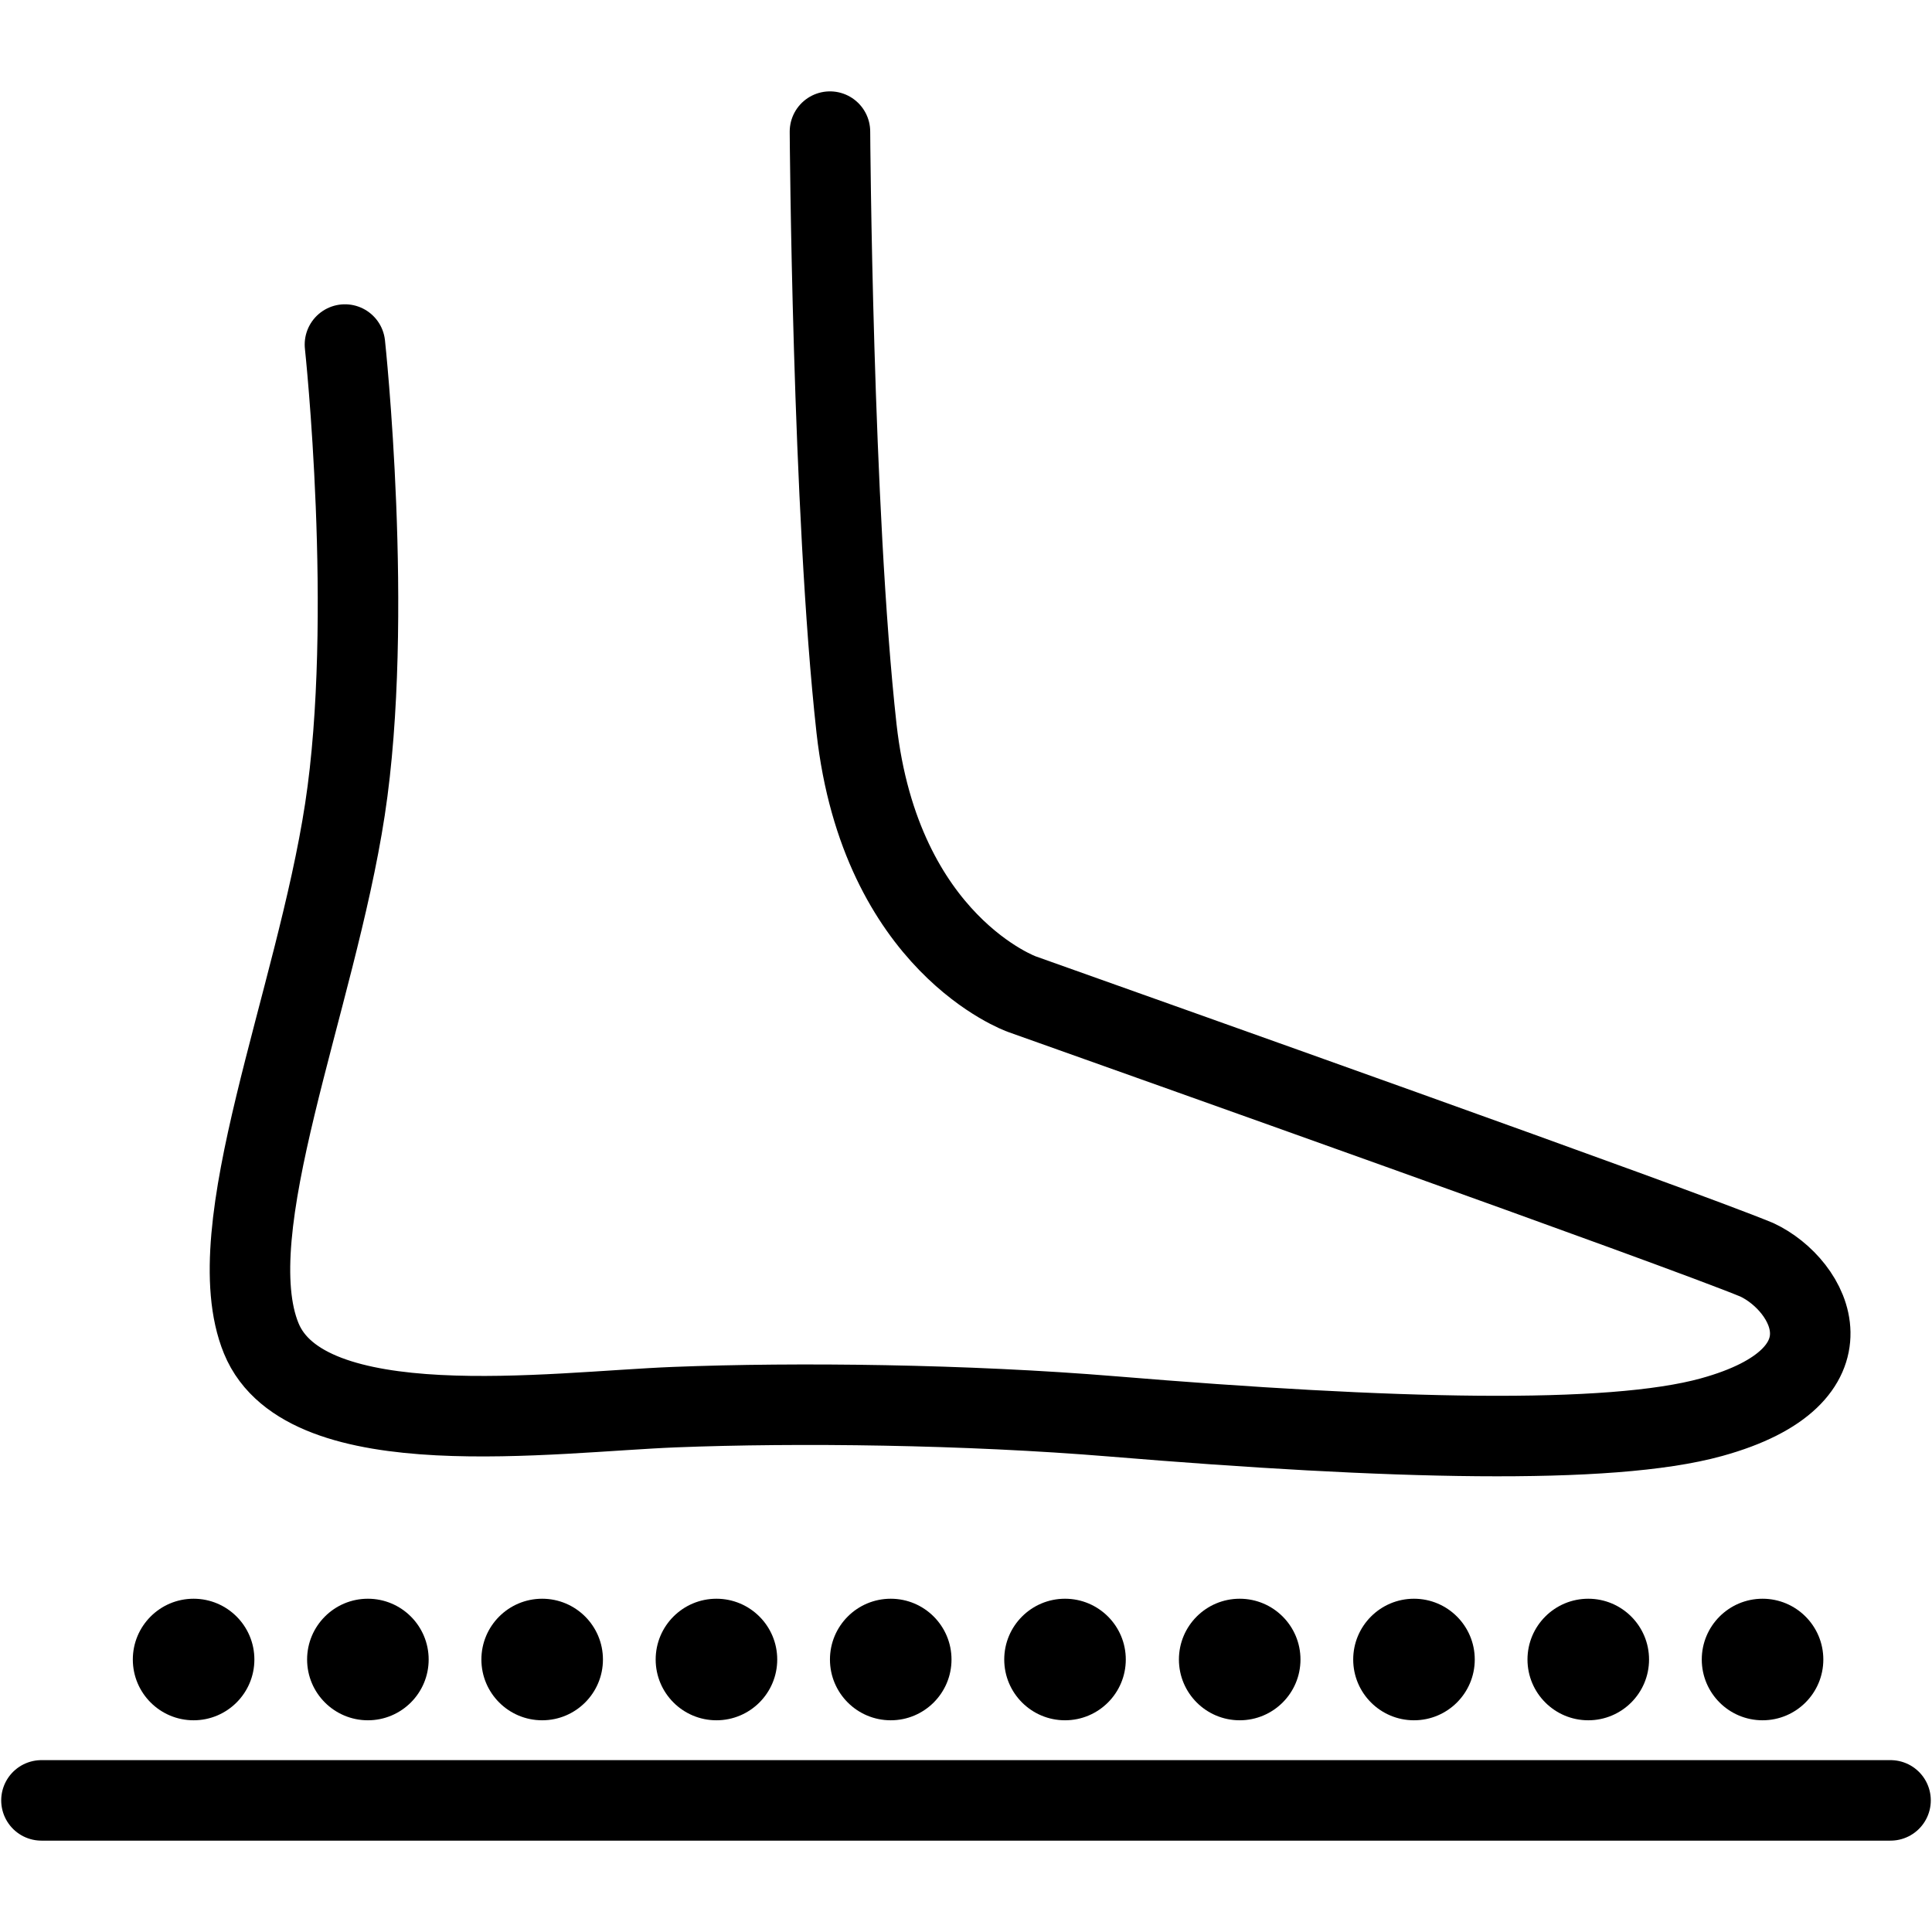 <?xml version="1.0" encoding="UTF-8"?>
<svg id="Warstwa_1" data-name="Warstwa 1" xmlns="http://www.w3.org/2000/svg" viewBox="0 0 48 48">
  <defs>
    <style>
      .cls-1 {
        fill: none;
        stroke: #000;
        stroke-linecap: round;
        stroke-linejoin: round;
        stroke-width: 2px;
      }
    </style>
  </defs>
  <path class="cls-1" d="M8.57,8.56s.73,6.78,0,11.55-3.18,10.45-2.08,13.14,7.21,1.83,10.27,1.71,7.24-.07,10.88.23c6.89.57,12.35.72,14.88.02,3.7-1.02,2.47-3.28,1.13-3.91-2.01-.83-15.37-5.57-18.26-6.6,0,0-3.51-1.24-4.11-6.6-.6-5.42-.66-14.83-.66-14.83"/>
  <line class="cls-1" x1="1.03" y1="44.73" x2="46.97" y2="44.73"/>
  <circle cx="4.81" cy="41.23" r="1.51"/>
  <circle cx="9.14" cy="41.23" r="1.51"/>
  <circle cx="13.47" cy="41.23" r="1.51"/>
  <circle cx="17.8" cy="41.23" r="1.51"/>
  <circle cx="22.13" cy="41.23" r="1.51"/>
  <circle cx="26.46" cy="41.23" r="1.51"/>
  <circle cx="30.8" cy="41.23" r="1.51"/>
  <circle cx="35.13" cy="41.23" r="1.51"/>
  <circle cx="39.46" cy="41.23" r="1.51"/>
  <circle cx="43.79" cy="41.23" r="1.51"/>
</svg>